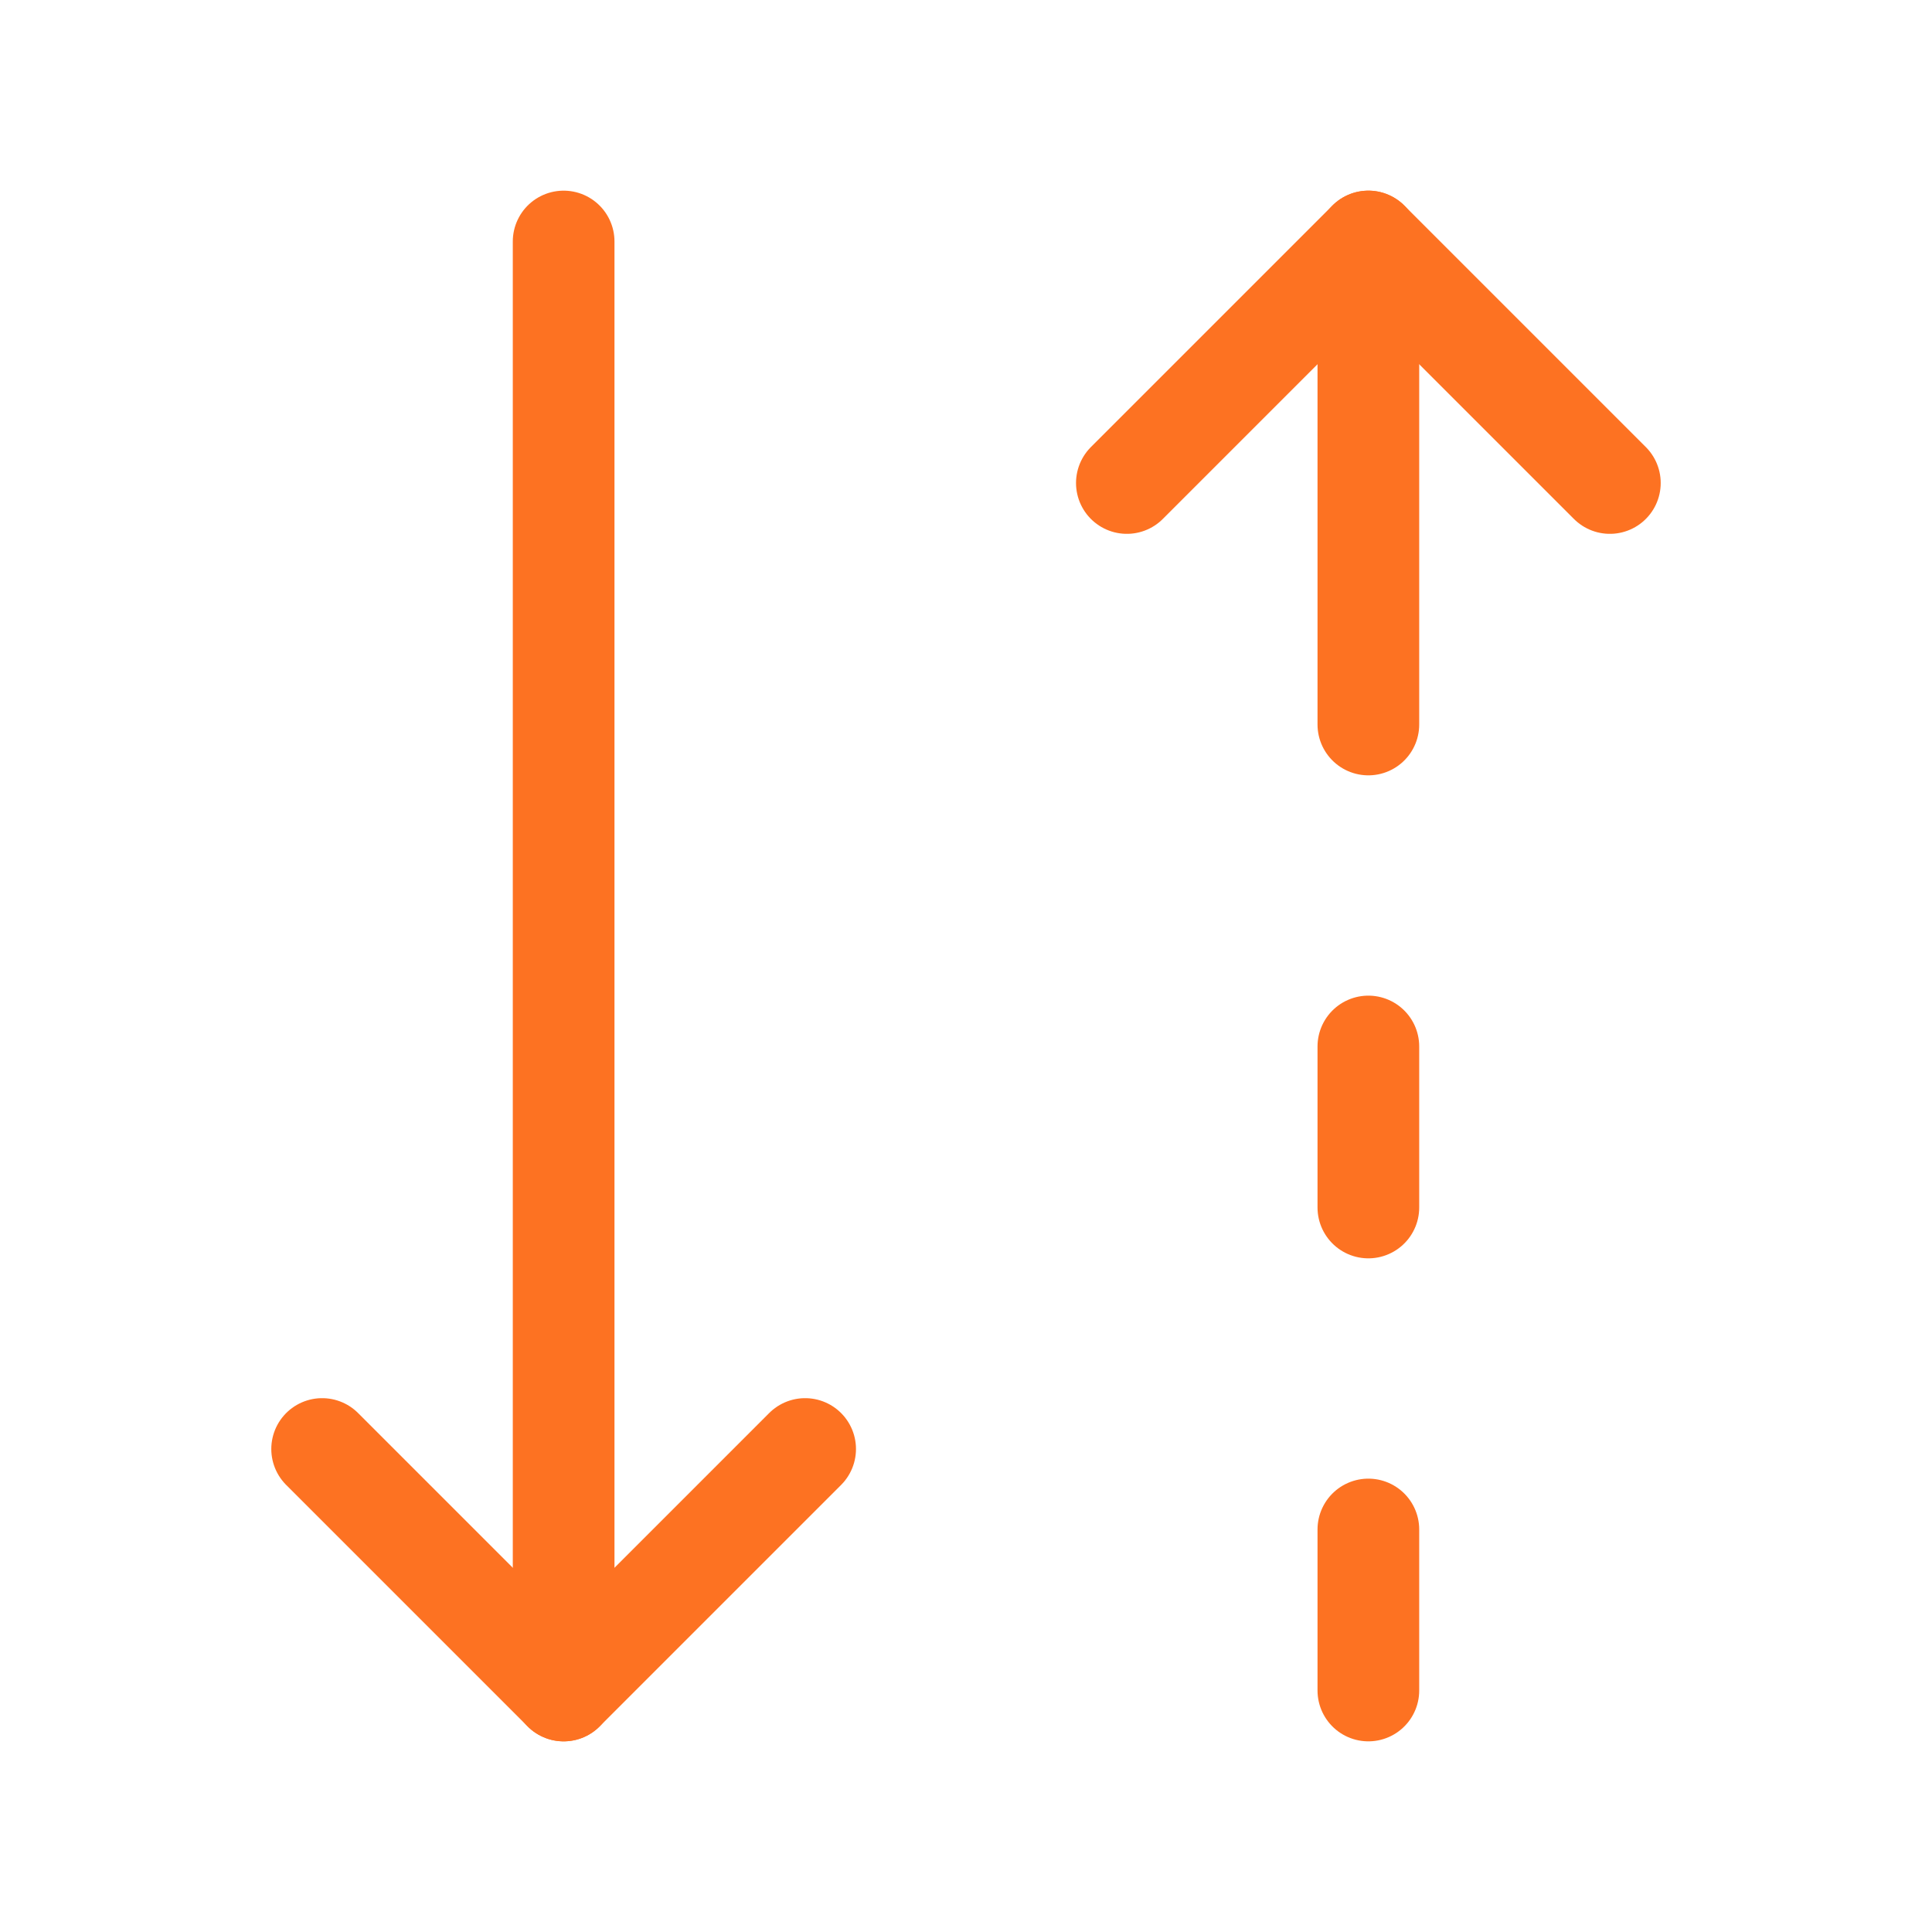 <svg width="38" height="38" viewBox="0 0 38 38" fill="none" xmlns="http://www.w3.org/2000/svg">
<g clip-path="url(#clip0_9376_23099)">
<path d="M26.914 4.75V14.25" stroke="#FD7222" stroke-width="2" stroke-linecap="round" stroke-linejoin="round"/>
<path d="M15.836 28.5L11.086 33.25L6.336 28.5" stroke="#FD7222" stroke-width="2" stroke-linecap="round" stroke-linejoin="round"/>
<path d="M11.086 33.25V4.75" stroke="#FD7222" stroke-width="2" stroke-linecap="round" stroke-linejoin="round"/>
<path d="M31.664 9.5L26.914 4.75L22.164 9.5" stroke="#FD7222" stroke-width="2" stroke-linecap="round" stroke-linejoin="round"/>
<path d="M26.914 33.25V30.083" stroke="#FD7222" stroke-width="2" stroke-linecap="round" stroke-linejoin="round"/>
<path d="M26.914 23.75V20.583" stroke="#FD7222" stroke-width="2" stroke-linecap="round" stroke-linejoin="round"/>
</g>
<defs>
<clipPath id="clip0_9376_23099">
<rect width="38" height="38" fill="white"/>
</clipPath>
</defs>
</svg>
